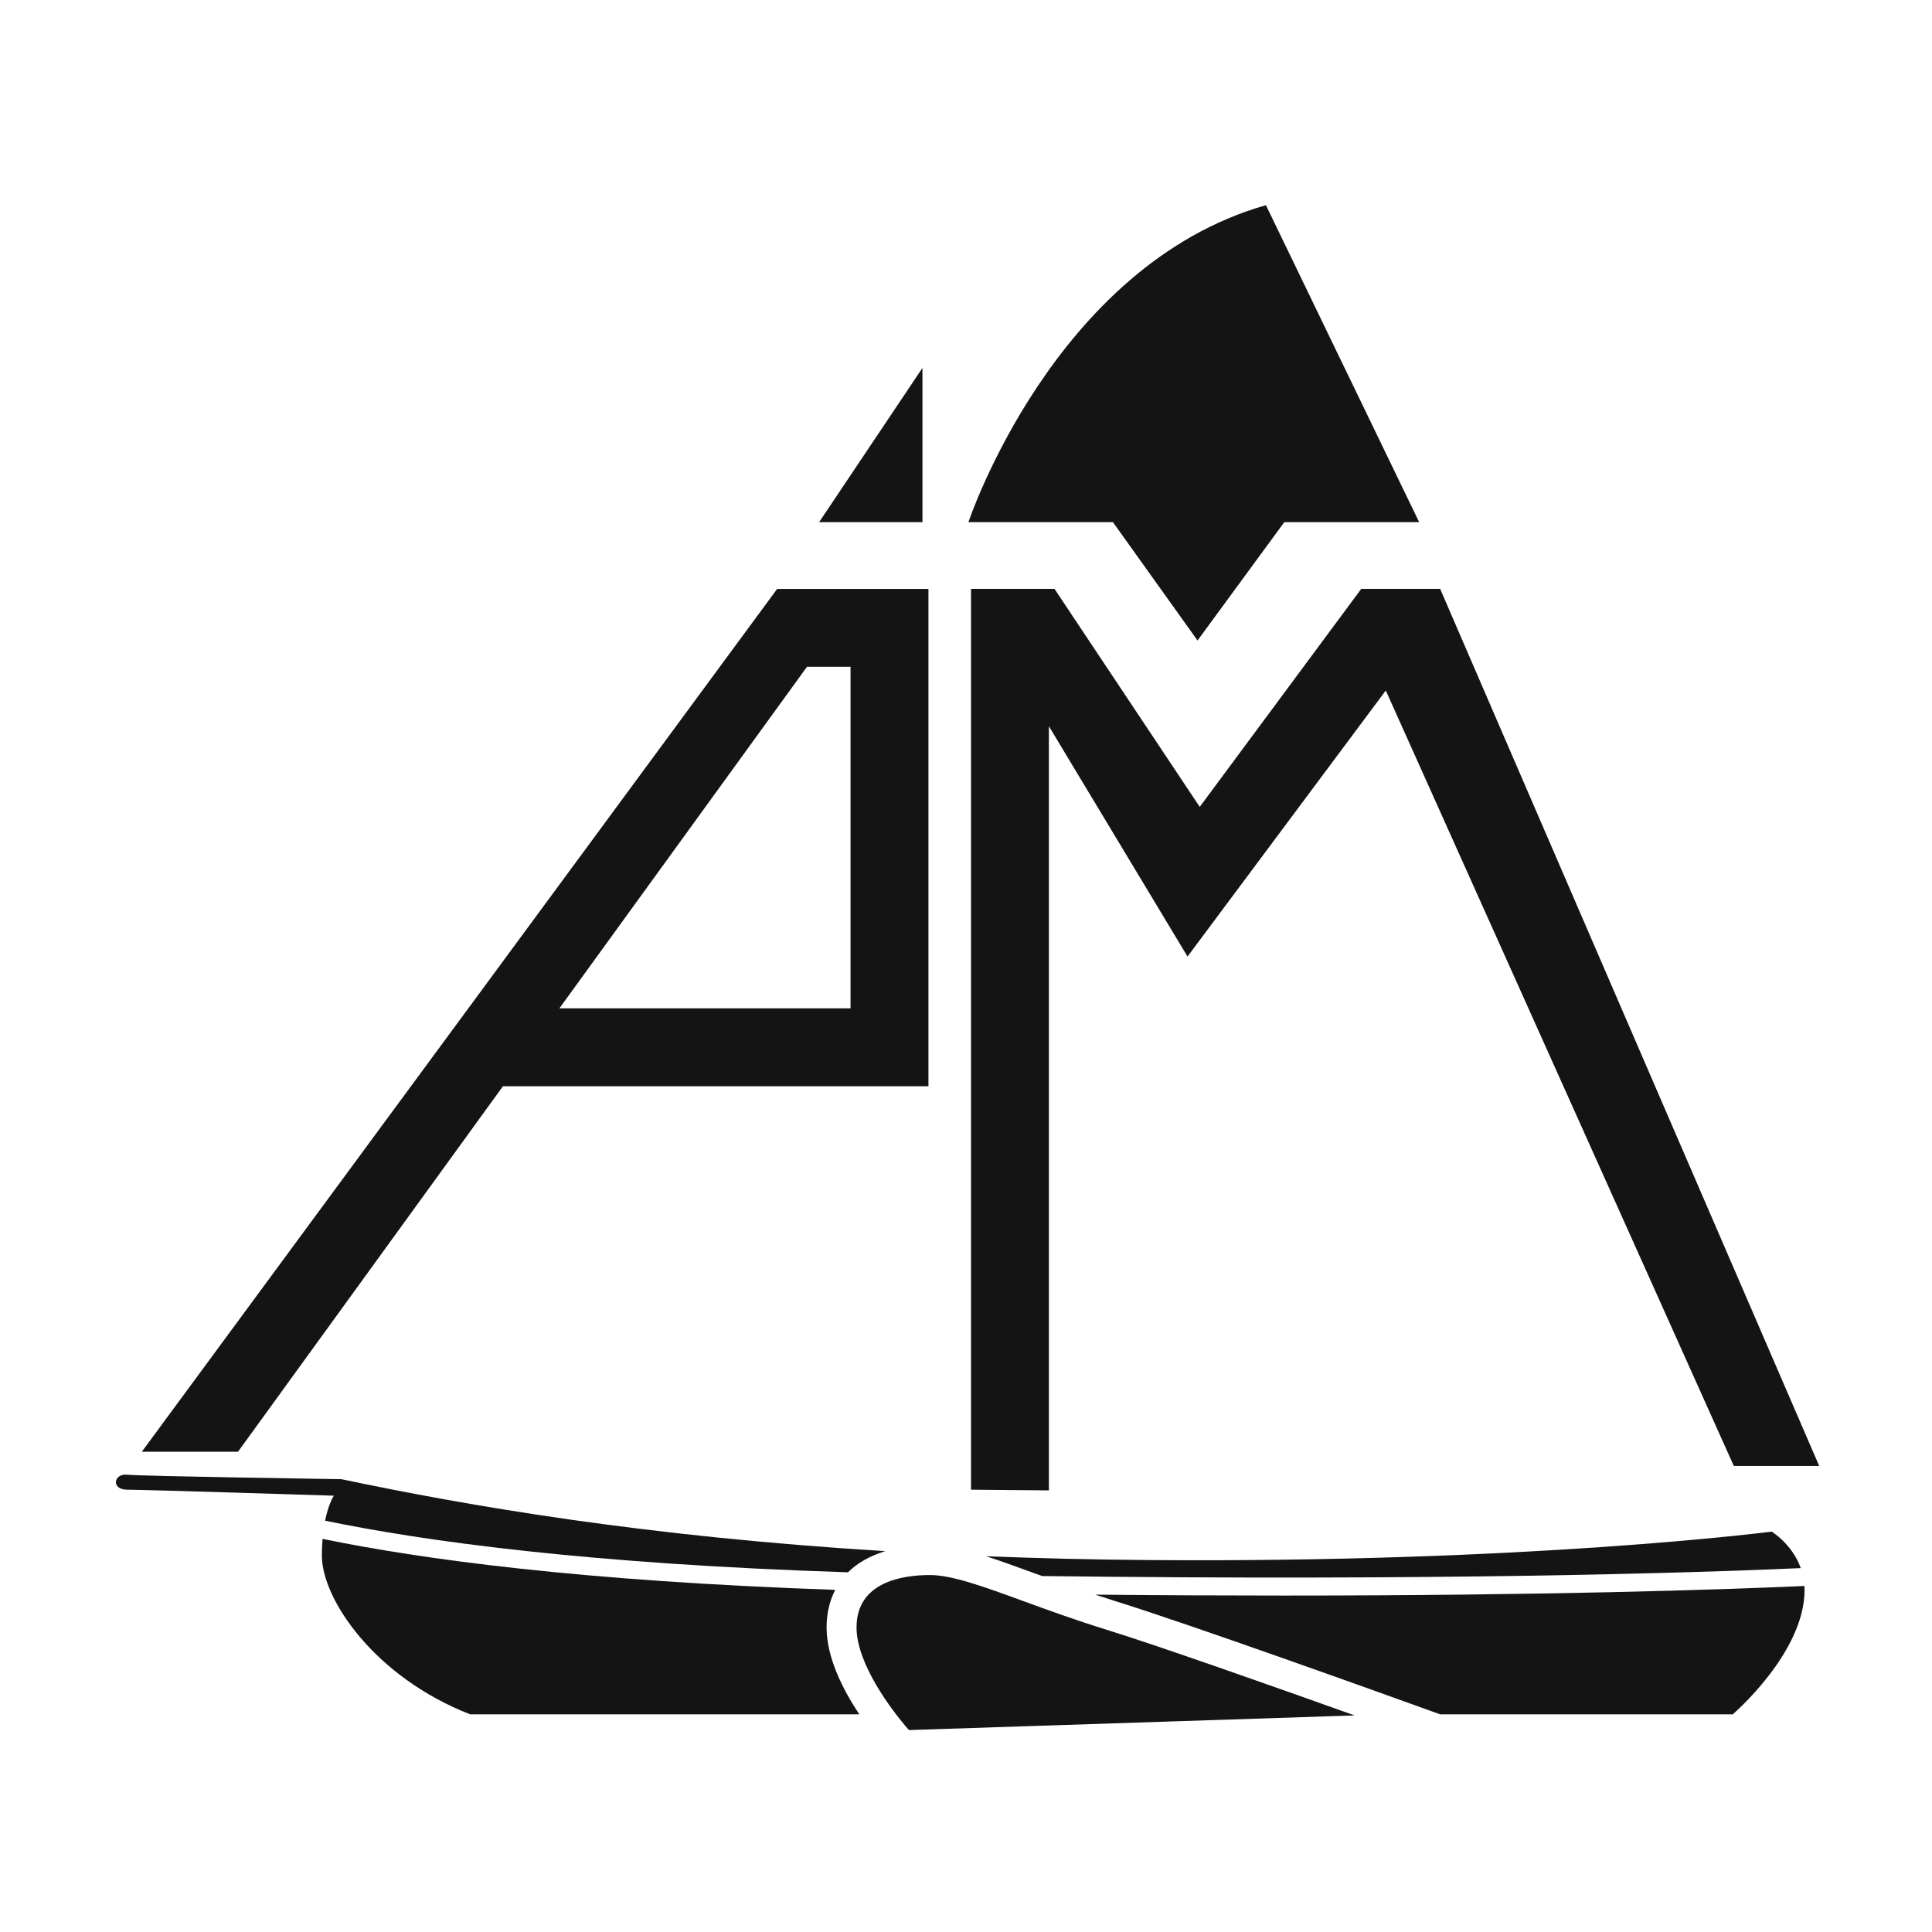 <?xml version="1.0" encoding="UTF-8"?>
<svg width="50px" height="50px" viewBox="0 0 50 50" version="1.1" xmlns="http://www.w3.org/2000/svg" xmlns:xlink="http://www.w3.org/1999/xlink">
    <title>mdpi/Skûtsje / Akkrum</title>
    <g id="Skûtsje-/-Akkrum" stroke="none" stroke-width="1" fill="none" fill-rule="evenodd">
        <g id="skutsje_akkrum">
            <g id="Group-17" transform="translate(3, 5)" fill="#131413">
                <path d="M19.012,21.096 L11.477,21.096 L17.885,12.256 L19.012,12.256 L19.012,21.096 Z M17.113,10.241 L0.671,32.57 L3.16,32.57 L10.016,23.112 L21.028,23.112 L21.028,10.241 L17.113,10.241 Z" id="Fill-1"></path>
                <polygon id="Fill-2" points="32.229 10.24 28.049 15.882 24.29 10.24 22.13 10.24 22.13 33.553 24.145 33.571 24.145 13.794 27.733 19.755 32.864 12.87 41.871 32.939 44.081 32.939 34.271 10.24"></polygon>
                <polygon id="Fill-3" points="20.873 4.522 18.198 8.514 20.873 8.514"></polygon>
                <g id="Group-16" transform="translate(0, 0.084)">
                    <path d="M30.237,8.43 L33.728,8.43 L29.762,0.226 C24.271,1.789 22.062,8.43 22.062,8.43 L25.803,8.43 L27.992,11.492 L30.237,8.43 Z" id="Fill-4"></path>
                    <path d="M25.642,37.095 C24.809,36.836 24.093,36.575 23.461,36.344 C22.442,35.972 21.636,35.678 21.067,35.678 C20.357,35.678 19.167,35.854 19.167,37.035 C19.167,37.961 20.053,39.157 20.523,39.69 L32.057,39.311 C29.93,38.551 26.984,37.511 25.642,37.095" id="Fill-6"></path>
                    <path d="M23.727,35.616 C23.805,35.645 23.889,35.675 23.97,35.704 C34.178,35.829 40.686,35.627 43.604,35.499 C43.38,34.871 42.85,34.554 42.85,34.554 C42.85,34.554 36.571,35.368 26.726,35.29 C25.251,35.279 23.851,35.244 22.518,35.191 C22.881,35.308 23.278,35.452 23.727,35.616" id="Fill-8"></path>
                    <path d="M30.208,36.209 C28.701,36.209 27.079,36.202 25.344,36.185 C25.515,36.241 25.689,36.298 25.871,36.355 C27.744,36.936 32.692,38.712 34.271,39.283 L41.842,39.283 C41.842,39.283 43.702,37.693 43.702,36.066 C43.702,36.03 43.699,35.996 43.697,35.961 C41.44,36.061 36.963,36.209 30.208,36.209" id="Fill-10"></path>
                    <path d="M5.413,34.271 C7.961,34.799 12.203,35.39 18.946,35.607 C19.193,35.362 19.519,35.179 19.912,35.06 C13.696,34.678 9.145,33.894 5.834,33.197 C5.834,33.197 0.64,33.12 0.291,33.081 C-0.057,33.042 -0.135,33.469 0.291,33.469 C0.718,33.469 5.64,33.624 5.64,33.624 C5.64,33.624 5.505,33.817 5.413,34.271" id="Fill-12"></path>
                    <path d="M18.392,37.035 C18.392,36.667 18.471,36.342 18.616,36.061 C12.039,35.836 7.881,35.264 5.348,34.742 C5.337,34.874 5.33,35.015 5.33,35.174 C5.33,36.298 6.687,38.314 9.167,39.283 L19.239,39.283 C18.815,38.646 18.392,37.816 18.392,37.035" id="Fill-14"></path>
                </g>
            </g>
            <rect id="Rectangle-6" fill-rule="nonzero" x="0" y="0" width="50" height="50"></rect>
        </g>
    </g>
</svg>